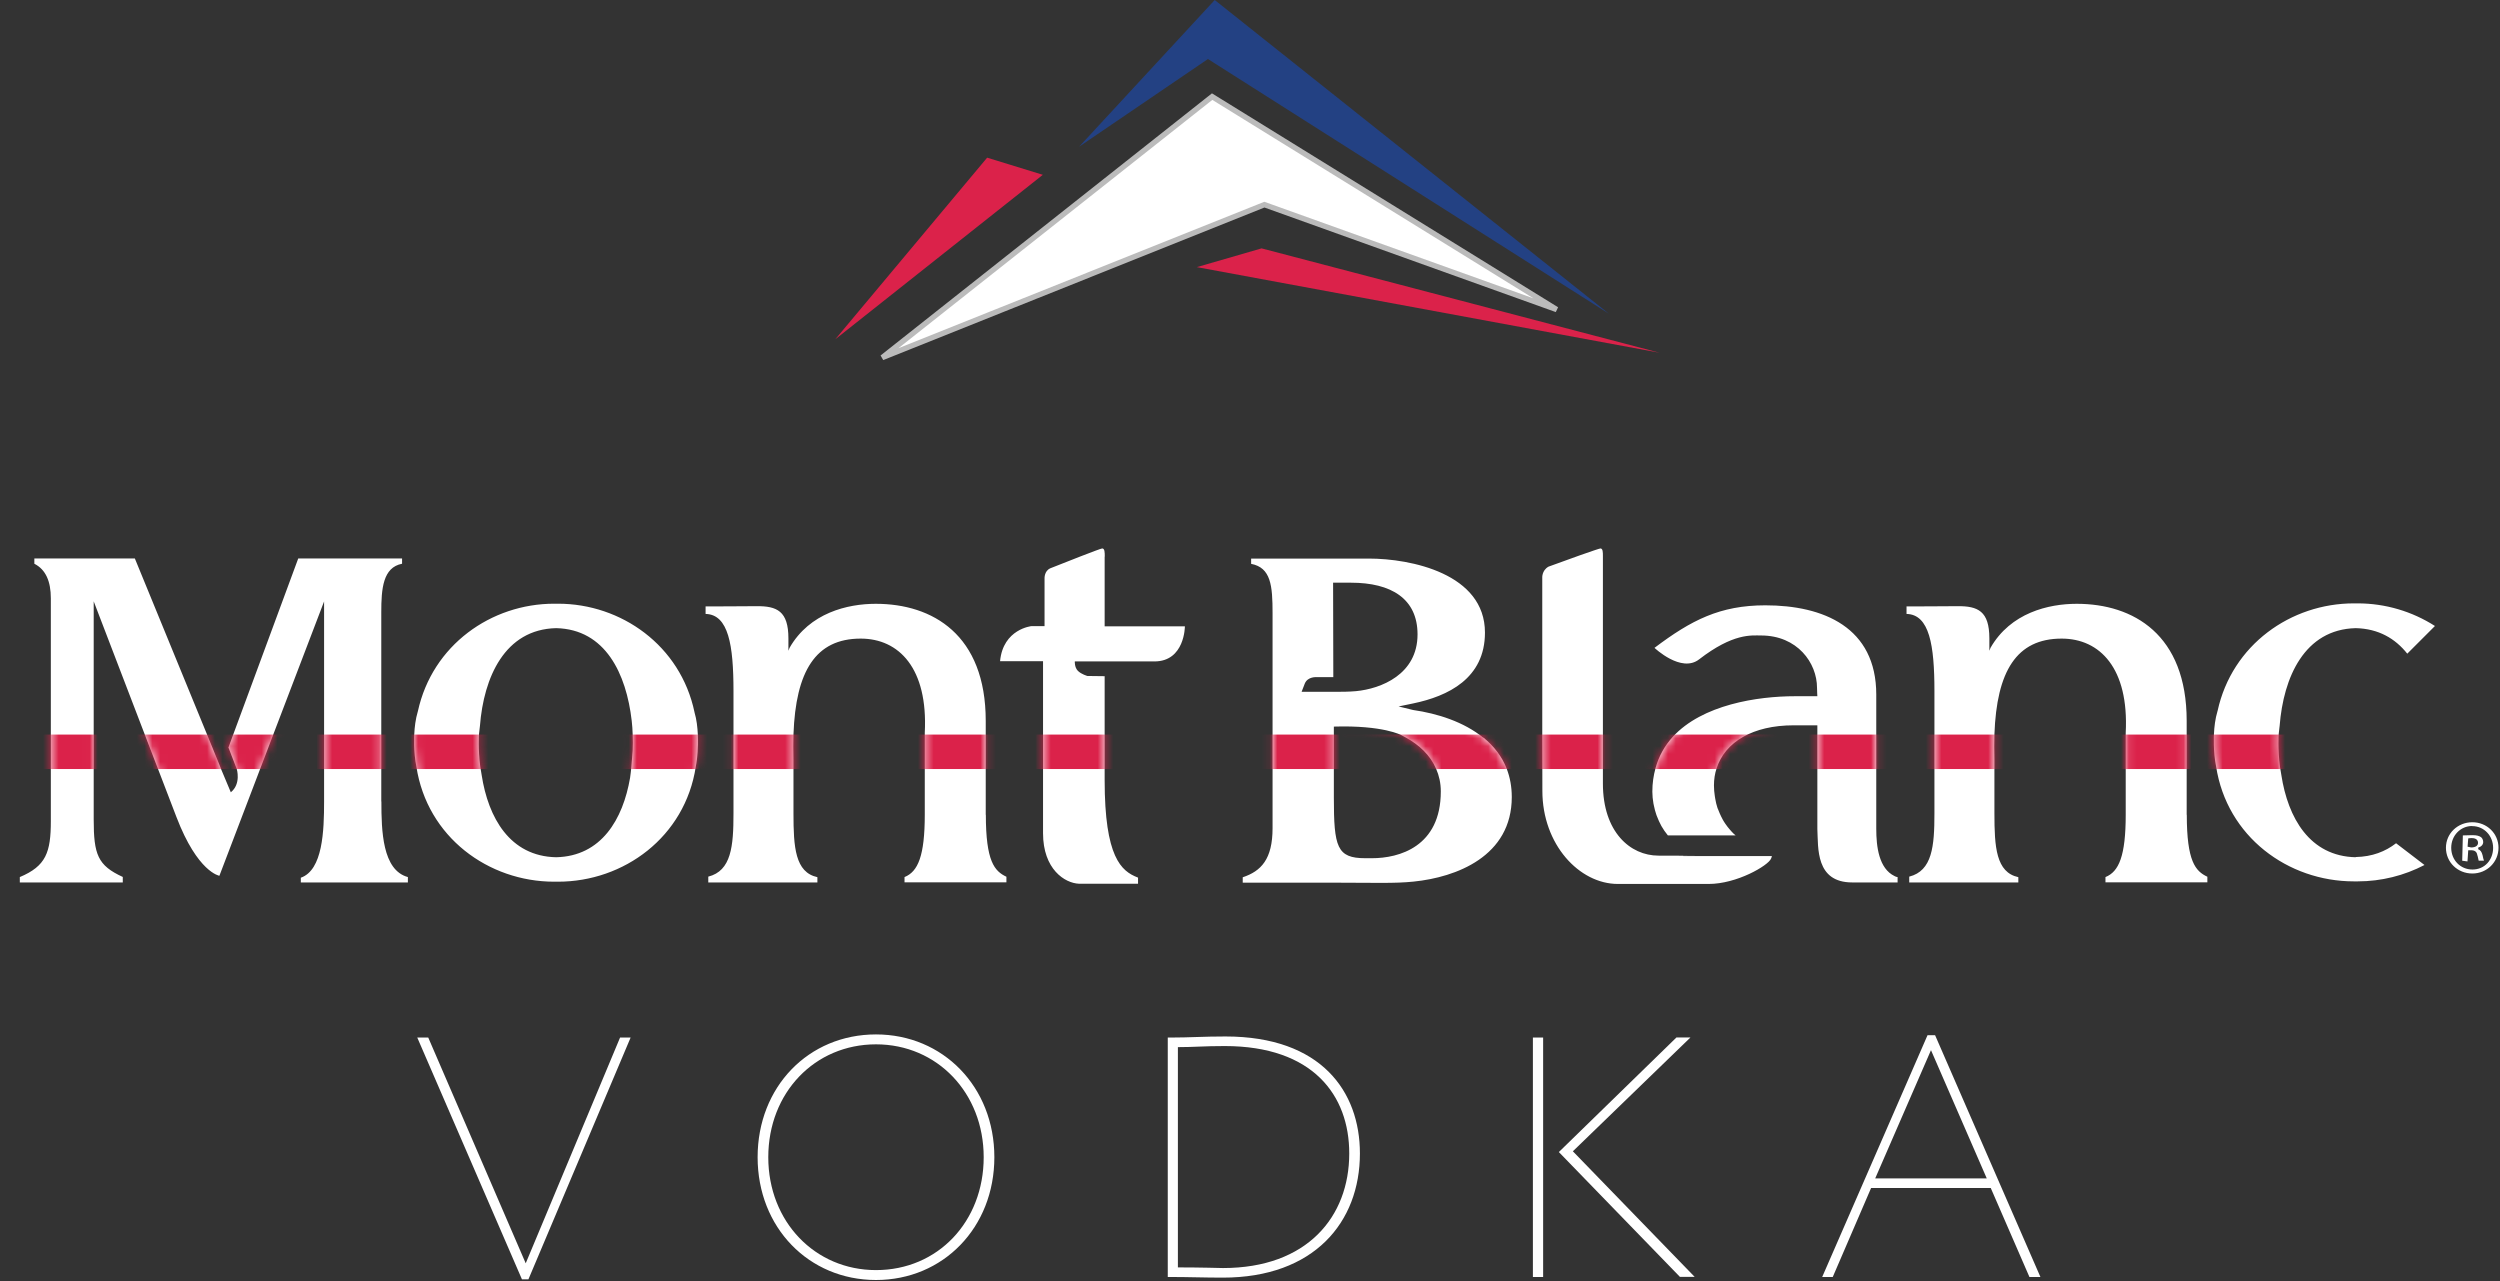 <?xml version="1.0" encoding="UTF-8"?> <svg xmlns="http://www.w3.org/2000/svg" width="320" height="164" viewBox="0 0 320 164" fill="none"><rect x="0" y="0" width="320" height="164" fill="#333333" stroke="none"/><g clip-path="url(#clip0_9_86)"><path d="M67.637 163.757H66.81L53.409 132.806H54.815L67.292 161.703L79.369 132.806H80.72L67.637 163.757Z" fill="white"></path><path d="M112.126 132.406C120.701 132.406 127.278 139.107 127.278 148.123C127.278 157.14 120.715 163.84 112.126 163.84C103.537 163.84 96.975 157.14 96.975 148.123C96.975 139.107 103.496 132.406 112.126 132.406ZM112.126 162.572C120.053 162.572 125.913 156.354 125.913 148.123C125.913 139.893 119.957 133.675 112.126 133.675C104.295 133.675 98.34 139.851 98.34 148.123C98.34 156.395 104.337 162.572 112.126 162.572Z" fill="white"></path><path d="M149.46 132.806H149.942C152.259 132.806 154.01 132.668 156.863 132.668C169.12 132.668 174.069 139.713 174.069 147.641C174.069 156.437 168.21 163.537 156.519 163.537C154.106 163.537 152.135 163.454 149.777 163.454H149.474V132.806H149.46ZM150.77 134.033V162.227C153.61 162.227 156.422 162.31 156.546 162.31C167.314 162.31 172.704 155.747 172.704 147.641C172.704 140.196 168.058 133.895 156.767 133.895C154.092 133.895 152.824 134.033 150.77 134.033Z" fill="white"></path><path d="M196.211 132.807H197.521V163.454H196.211V132.807ZM201.34 147.379L216.918 163.44H215.03L199.533 147.462L214.588 132.793H216.381L201.326 147.365L201.34 147.379Z" fill="white"></path><path d="M246.725 132.503H247.69L261.173 163.454H259.767L254.817 152.066H239.5L234.592 163.454H233.241L246.725 132.503ZM240.038 150.839H254.307L247.166 134.42L240.024 150.839H240.038Z" fill="white"></path><path d="M161.482 31.792L212.424 45.151L153.196 34.191L161.482 31.792Z" fill="#DB224A"></path><path d="M133.482 22.375L126.354 20.183L106.915 43.428L133.482 22.375Z" fill="#DB224A"></path><path d="M138.128 18.777L155.485 0L205.944 40.16L154.617 7.555L138.128 18.777Z" fill="#234183"></path><path d="M199.257 39.623L155.154 12.367L112.926 45.771L161.841 26.194L199.257 39.623Z" fill="white" stroke="#BBBBBB" stroke-width="0.689"></path><path d="M48.804 102.586V78.377C48.804 75.357 49.011 72.628 51.465 72.159V71.483C51.465 71.483 51.451 71.483 51.437 71.483H38.175L29.709 94.41L29.241 95.679L30.302 98.422C30.302 98.422 30.895 100.325 29.544 101.414L28.29 98.422L28.207 98.188L26.663 94.41L17.26 71.483C17.26 71.483 6.107 71.483 4.825 71.483H4.397V72.159C5.859 72.903 6.507 74.42 6.507 76.584V105.095C6.507 109.107 5.886 110.858 2.536 112.264V112.953H15.716V112.25C12.504 110.775 11.994 109.383 11.994 104.888V76.97L18.68 94.41L20.224 98.422L22.582 104.571C25.298 111.671 28.083 112.099 28.083 112.099L33.294 98.436L34.824 94.424L41.483 76.984V102.586C41.483 106.35 41.318 111.368 38.505 112.347V112.953H52.209V112.264C48.942 111.382 48.818 106.336 48.818 102.586H48.804ZM88.895 91.157C87.103 82.623 79.52 77.274 71.428 77.274H71.414C71.345 77.274 71.262 77.274 71.18 77.274C71.097 77.274 71.014 77.274 70.945 77.274H70.931C62.88 77.274 55.339 82.568 53.491 91.033C53.491 91.046 53.491 91.06 53.478 91.074C53.188 92.039 53.064 93.087 53.023 94.024C53.023 94.024 52.899 96.23 53.298 98.133C54.677 107.149 62.522 112.857 70.931 112.857H70.945C71.028 112.857 71.111 112.857 71.18 112.857C71.249 112.857 71.331 112.857 71.414 112.857H71.428C79.838 112.857 87.682 107.149 89.061 98.133C89.102 97.843 89.171 97.554 89.199 97.264C89.199 97.264 89.406 95.789 89.323 94.038C89.281 93.115 89.171 92.094 88.895 91.171V91.157ZM80.982 96.051C80.941 96.63 80.885 97.347 80.817 98.119C80.775 98.588 80.72 99.07 80.651 99.553C79.741 104.874 76.97 109.603 71.18 109.727C65.265 109.603 62.494 104.668 61.653 99.208C61.653 99.208 61.57 98.781 61.474 98.119C61.184 95.886 61.308 94.011 61.308 94.011C61.364 93.404 61.432 92.99 61.432 92.921C61.915 86.704 64.603 80.555 71.18 80.403C77.508 80.541 80.168 86.263 80.858 92.246C80.927 92.853 80.968 93.445 80.982 94.011C81.01 94.741 81.01 95.431 80.982 96.051ZM126.174 104.295V92.273C126.174 81.231 119.364 77.287 112.098 77.287C108.472 77.287 103.633 78.446 101.069 82.912L100.917 83.298V81.713C100.917 78.211 99.442 77.563 96.823 77.591C95.099 77.618 90.315 77.618 90.315 77.618V77.66V78.583C93.252 78.652 93.886 82.582 93.886 88.455V104.116C93.886 108.321 93.61 111.464 90.66 112.209V112.953H104.626V112.278C101.772 111.657 101.565 108.431 101.565 104.116V97.195C101.538 96.065 101.538 95.003 101.565 93.997C101.855 85.918 104.392 81.741 110.168 81.741C115.062 81.741 118.799 85.532 118.371 93.79V104.282C118.371 109.548 117.503 111.575 115.779 112.264V112.94H128.821V112.223C127.291 111.506 126.188 110.251 126.188 104.282L126.174 104.295ZM141.409 71.235C141.409 70.711 141.409 70.201 141.078 70.201C140.857 70.201 136.032 72.104 134.446 72.738C133.647 73.083 133.702 74.048 133.702 74.048V80.141H132.047C132.047 80.141 128.394 80.5 128.008 84.636H133.509V106.653C133.509 111.244 136.28 113.05 138.127 113.119H145.365C145.476 113.119 145.572 113.119 145.669 113.119V112.333C145.669 112.333 145.641 112.333 145.627 112.319C143.518 111.506 141.395 109.727 141.395 99.856V86.552L139.189 86.525C139.189 86.525 138.431 86.318 137.976 85.876C137.521 85.422 137.576 84.663 137.576 84.663H147.764C151.666 84.663 151.666 80.169 151.666 80.169H141.395V71.263L141.409 71.235ZM240.162 106.129V88.91C240.162 80.293 233.393 77.481 225.962 77.481C220.171 77.481 216.49 79.369 211.775 82.926C211.775 82.926 215.194 86.18 217.483 84.401C221.853 81.024 224.17 81.341 225.41 81.341C230.056 81.341 232.579 84.843 232.579 88.041C232.579 88.427 232.621 89.116 232.621 89.116H229.753C224.955 89.116 217.897 90.192 214.119 94.314C213.099 95.431 212.327 96.768 211.899 98.353C211.651 99.263 211.5 100.242 211.5 101.331C211.5 101.841 211.555 102.352 211.638 102.834C211.651 102.917 211.679 103 211.693 103.096C211.775 103.51 211.886 103.923 212.024 104.323C212.037 104.364 212.065 104.406 212.079 104.461C212.244 104.902 212.437 105.329 212.658 105.729C212.906 106.157 213.182 106.57 213.485 106.929H222.157C221.977 106.791 221.812 106.625 221.66 106.46C221.578 106.377 221.509 106.295 221.44 106.212C221.233 105.977 221.04 105.729 220.861 105.467C220.75 105.302 220.626 105.123 220.53 104.943C220.447 104.792 220.364 104.64 220.296 104.488C220.171 104.24 220.061 103.965 219.951 103.689C219.923 103.592 219.882 103.51 219.841 103.427C219.717 103.055 219.62 102.655 219.551 102.241C219.537 102.131 219.51 102.021 219.496 101.897C219.427 101.455 219.386 101.014 219.386 100.532C219.386 99.773 219.496 99.029 219.73 98.326C220.254 96.713 221.385 95.279 223.177 94.286C224.79 93.39 226.913 92.839 229.629 92.839H232.621V95.251C232.621 95.513 232.621 96.768 232.621 98.326C232.621 101.593 232.621 106.115 232.621 106.115C232.745 108.514 232.359 112.953 237.088 112.953H242.892V112.264C242.726 112.264 242.506 112.14 242.506 112.14C240.493 111.175 240.162 108.362 240.162 106.101V106.129ZM215.443 109.548C220.475 109.548 213.526 109.521 212.286 109.521C208.673 109.521 205.172 106.501 205.172 100.297V71.194C205.172 70.698 205.172 70.201 204.855 70.201C204.662 70.201 200.195 71.787 198.209 72.531C197.327 73.027 197.41 73.979 197.41 73.979V94.81L197.424 101.235C197.424 108.101 202.152 113.146 207.088 113.146H218.71C222.308 113.146 226.32 110.803 226.693 109.907C226.72 109.851 226.734 109.81 226.748 109.769C226.789 109.645 226.803 109.576 226.803 109.576H215.456L215.443 109.548ZM279.895 104.295V92.273C279.895 81.231 273.084 77.287 265.819 77.287C262.193 77.287 257.354 78.446 254.79 82.912L254.638 83.298V81.713C254.638 78.211 253.163 77.563 250.543 77.591C248.82 77.618 244.036 77.618 244.036 77.618V77.66V78.583C246.973 78.652 247.607 82.582 247.607 88.455V104.116C247.607 108.321 247.331 111.464 244.381 112.209V112.953H258.347V112.278C255.493 111.657 255.286 108.431 255.286 104.116V97.195C255.258 96.065 255.258 95.003 255.286 93.997C255.575 85.918 258.112 81.741 263.889 81.741C268.783 81.741 272.519 85.532 272.092 93.79V104.282C272.092 109.548 271.223 111.575 269.5 112.264V112.94H282.542V112.223C281.012 111.506 279.909 110.251 279.909 104.282L279.895 104.295ZM301.54 109.727C295.626 109.603 292.854 104.668 292.013 99.208C292.013 99.208 291.931 98.781 291.834 98.119C291.545 95.886 291.669 94.011 291.669 94.011C291.724 93.404 291.793 92.99 291.793 92.921C292.275 86.704 294.964 80.555 301.54 80.403C304.463 80.472 306.6 81.741 308.13 83.671L311.673 80.127C308.764 78.266 305.331 77.232 301.788 77.232H301.774C301.705 77.232 301.623 77.232 301.54 77.232C301.457 77.232 301.375 77.232 301.306 77.232H301.292C293.24 77.232 285.699 82.526 283.852 90.991C283.852 91.005 283.852 91.019 283.838 91.033C283.548 91.998 283.424 93.046 283.383 93.983C283.383 93.983 283.259 96.189 283.659 98.091C285.037 107.108 292.882 112.816 301.292 112.816H301.306C301.388 112.816 301.471 112.816 301.54 112.816C301.609 112.816 301.692 112.816 301.774 112.816H301.788C304.807 112.816 307.744 112.071 310.336 110.72L306.696 107.935C305.331 108.997 303.636 109.658 301.54 109.7V109.727ZM189.855 94.424C187.373 92.398 183.982 91.322 180.88 90.881L179.018 90.426L180.88 90.04C185.333 89.116 190.075 86.855 190.075 80.969C190.075 73.427 180.59 71.497 175.2 71.497H160.145V72.173C162.681 72.655 162.888 74.958 162.888 78.487V106.005C162.888 109.976 161.427 111.506 159.069 112.292V112.981H170.65C173.283 112.981 175.227 113.009 176.813 113.009C178.495 113.009 179.763 112.967 180.949 112.843C186.394 112.292 193.508 109.617 193.508 102.021C193.508 100.683 193.274 99.498 192.874 98.436C192.254 96.809 191.192 95.486 189.896 94.424H189.855ZM166.611 88.537L167.01 87.503C167.383 86.58 168.513 86.676 168.513 86.676H170.664L170.636 74.585H172.925C178.067 74.585 181.445 76.626 181.445 81.203C181.445 86.332 176.757 88.165 173.559 88.468C172.649 88.551 171.67 88.551 171.119 88.551C170.829 88.551 166.597 88.551 166.597 88.551L166.611 88.537ZM175.613 109.851H174.758C171.119 109.851 170.733 108.431 170.733 102.062V93.004C177.088 92.811 179.391 94.107 179.391 94.107C179.584 94.204 179.777 94.314 179.956 94.41C181.638 95.334 183.072 96.644 183.83 98.422C184.202 99.277 184.423 100.228 184.423 101.304C184.423 108.39 179.074 109.851 175.613 109.851Z" fill="white"></path><mask id="mask0_9_86" style="mask-type:luminance" maskUnits="userSpaceOnUse" x="2" y="70" width="310" height="44"><path d="M48.804 102.586V78.377C48.804 75.357 49.011 72.628 51.465 72.159V71.483C51.465 71.483 51.451 71.483 51.437 71.483H38.175L29.709 94.41L29.241 95.679L30.302 98.422C30.302 98.422 30.895 100.325 29.544 101.414L28.29 98.422L28.207 98.188L26.663 94.41L17.26 71.483C17.26 71.483 6.107 71.483 4.825 71.483H4.397V72.159C5.859 72.903 6.507 74.42 6.507 76.584V105.095C6.507 109.107 5.886 110.858 2.536 112.264V112.953H15.716V112.25C12.504 110.775 11.994 109.383 11.994 104.888V76.97L18.68 94.41L20.224 98.422L22.582 104.571C25.298 111.671 28.083 112.099 28.083 112.099L33.294 98.436L34.824 94.424L41.483 76.984V102.586C41.483 106.35 41.318 111.368 38.505 112.347V112.953H52.209V112.264C48.942 111.382 48.818 106.336 48.818 102.586H48.804ZM88.895 91.157C87.103 82.623 79.52 77.274 71.428 77.274H71.414C71.345 77.274 71.262 77.274 71.18 77.274C71.097 77.274 71.014 77.274 70.945 77.274H70.931C62.88 77.274 55.339 82.568 53.491 91.033C53.491 91.046 53.491 91.06 53.478 91.074C53.188 92.039 53.064 93.087 53.023 94.024C53.023 94.024 52.899 96.23 53.298 98.133C54.677 107.149 62.522 112.857 70.931 112.857H70.945C71.028 112.857 71.111 112.857 71.18 112.857C71.249 112.857 71.331 112.857 71.414 112.857H71.428C79.838 112.857 87.682 107.149 89.061 98.133C89.102 97.843 89.171 97.554 89.199 97.264C89.199 97.264 89.406 95.789 89.323 94.038C89.281 93.115 89.171 92.094 88.895 91.171V91.157ZM80.982 96.051C80.941 96.63 80.885 97.347 80.817 98.119C80.775 98.588 80.72 99.07 80.651 99.553C79.741 104.874 76.97 109.603 71.18 109.727C65.265 109.603 62.494 104.668 61.653 99.208C61.653 99.208 61.57 98.781 61.474 98.119C61.184 95.886 61.308 94.011 61.308 94.011C61.364 93.404 61.432 92.99 61.432 92.921C61.915 86.704 64.603 80.555 71.18 80.403C77.508 80.541 80.168 86.263 80.858 92.246C80.927 92.853 80.968 93.445 80.982 94.011C81.01 94.741 81.01 95.431 80.982 96.051ZM126.174 104.295V92.273C126.174 81.231 119.364 77.287 112.098 77.287C108.472 77.287 103.633 78.446 101.069 82.912L100.917 83.298V81.713C100.917 78.211 99.442 77.563 96.823 77.591C95.099 77.618 90.315 77.618 90.315 77.618V77.66V78.583C93.252 78.652 93.886 82.582 93.886 88.455V104.116C93.886 108.321 93.61 111.464 90.66 112.209V112.953H104.626V112.278C101.772 111.657 101.565 108.431 101.565 104.116V97.195C101.538 96.065 101.538 95.003 101.565 93.997C101.855 85.918 104.392 81.741 110.168 81.741C115.062 81.741 118.799 85.532 118.371 93.79V104.282C118.371 109.548 117.503 111.575 115.779 112.264V112.94H128.821V112.223C127.291 111.506 126.188 110.251 126.188 104.282L126.174 104.295ZM141.409 71.235C141.409 70.711 141.409 70.201 141.078 70.201C140.857 70.201 136.032 72.104 134.446 72.738C133.647 73.083 133.702 74.048 133.702 74.048V80.141H132.047C132.047 80.141 128.394 80.5 128.008 84.636H133.509V106.653C133.509 111.244 136.28 113.05 138.127 113.119H145.365C145.476 113.119 145.572 113.119 145.669 113.119V112.333C145.669 112.333 145.641 112.333 145.627 112.319C143.518 111.506 141.395 109.727 141.395 99.856V86.552L139.189 86.525C139.189 86.525 138.431 86.318 137.976 85.876C137.521 85.422 137.576 84.663 137.576 84.663H147.764C151.666 84.663 151.666 80.169 151.666 80.169H141.395V71.263L141.409 71.235ZM240.162 106.129V88.91C240.162 80.293 233.393 77.481 225.962 77.481C220.171 77.481 216.49 79.369 211.775 82.926C211.775 82.926 215.194 86.18 217.483 84.401C221.853 81.024 224.17 81.341 225.41 81.341C230.056 81.341 232.579 84.843 232.579 88.041C232.579 88.427 232.621 89.116 232.621 89.116H229.753C224.955 89.116 217.897 90.192 214.119 94.314C213.099 95.431 212.327 96.768 211.899 98.353C211.651 99.263 211.5 100.242 211.5 101.331C211.5 101.841 211.555 102.352 211.638 102.834C211.651 102.917 211.679 103 211.693 103.096C211.775 103.51 211.886 103.923 212.024 104.323C212.037 104.364 212.065 104.406 212.079 104.461C212.244 104.902 212.437 105.329 212.658 105.729C212.906 106.157 213.182 106.57 213.485 106.929H222.157C221.977 106.791 221.812 106.625 221.66 106.46C221.578 106.377 221.509 106.295 221.44 106.212C221.233 105.977 221.04 105.729 220.861 105.467C220.75 105.302 220.626 105.123 220.53 104.943C220.447 104.792 220.364 104.64 220.296 104.488C220.171 104.24 220.061 103.965 219.951 103.689C219.923 103.592 219.882 103.51 219.841 103.427C219.717 103.055 219.62 102.655 219.551 102.241C219.537 102.131 219.51 102.021 219.496 101.897C219.427 101.455 219.386 101.014 219.386 100.532C219.386 99.773 219.496 99.029 219.73 98.326C220.254 96.713 221.385 95.279 223.177 94.286C224.79 93.39 226.913 92.839 229.629 92.839H232.621V95.251C232.621 95.513 232.621 96.768 232.621 98.326C232.621 101.593 232.621 106.115 232.621 106.115C232.745 108.514 232.359 112.953 237.088 112.953H242.892V112.264C242.726 112.264 242.506 112.14 242.506 112.14C240.493 111.175 240.162 108.362 240.162 106.101V106.129ZM215.443 109.548C220.475 109.548 213.526 109.521 212.286 109.521C208.673 109.521 205.172 106.501 205.172 100.297V71.194C205.172 70.698 205.172 70.201 204.855 70.201C204.662 70.201 200.195 71.787 198.209 72.531C197.327 73.027 197.41 73.979 197.41 73.979V94.81L197.424 101.235C197.424 108.101 202.152 113.146 207.088 113.146H218.71C222.308 113.146 226.32 110.803 226.693 109.907C226.72 109.851 226.734 109.81 226.748 109.769C226.789 109.645 226.803 109.576 226.803 109.576H215.456L215.443 109.548ZM279.895 104.295V92.273C279.895 81.231 273.084 77.287 265.819 77.287C262.193 77.287 257.354 78.446 254.79 82.912L254.638 83.298V81.713C254.638 78.211 253.163 77.563 250.543 77.591C248.82 77.618 244.036 77.618 244.036 77.618V77.66V78.583C246.973 78.652 247.607 82.582 247.607 88.455V104.116C247.607 108.321 247.331 111.464 244.381 112.209V112.953H258.347V112.278C255.493 111.657 255.286 108.431 255.286 104.116V97.195C255.258 96.065 255.258 95.003 255.286 93.997C255.575 85.918 258.112 81.741 263.889 81.741C268.783 81.741 272.519 85.532 272.092 93.79V104.282C272.092 109.548 271.223 111.575 269.5 112.264V112.94H282.542V112.223C281.012 111.506 279.909 110.251 279.909 104.282L279.895 104.295ZM301.54 109.727C295.626 109.603 292.854 104.668 292.013 99.208C292.013 99.208 291.931 98.781 291.834 98.119C291.545 95.886 291.669 94.011 291.669 94.011C291.724 93.404 291.793 92.99 291.793 92.921C292.275 86.704 294.964 80.555 301.54 80.403C304.463 80.472 306.6 81.741 308.13 83.671L311.673 80.127C308.764 78.266 305.331 77.232 301.788 77.232H301.774C301.705 77.232 301.623 77.232 301.54 77.232C301.457 77.232 301.375 77.232 301.306 77.232H301.292C293.24 77.232 285.699 82.526 283.852 90.991C283.852 91.005 283.852 91.019 283.838 91.033C283.548 91.998 283.424 93.046 283.383 93.983C283.383 93.983 283.259 96.189 283.659 98.091C285.037 107.108 292.882 112.816 301.292 112.816H301.306C301.388 112.816 301.471 112.816 301.54 112.816C301.609 112.816 301.692 112.816 301.774 112.816H301.788C304.807 112.816 307.744 112.071 310.336 110.72L306.696 107.935C305.331 108.997 303.636 109.658 301.54 109.7V109.727ZM189.855 94.424C187.373 92.398 183.982 91.322 180.88 90.881L179.018 90.426L180.88 90.04C185.333 89.116 190.075 86.855 190.075 80.969C190.075 73.427 180.59 71.497 175.2 71.497H160.145V72.173C162.681 72.655 162.888 74.958 162.888 78.487V106.005C162.888 109.976 161.427 111.506 159.069 112.292V112.981H170.65C173.283 112.981 175.227 113.009 176.813 113.009C178.495 113.009 179.763 112.967 180.949 112.843C186.394 112.292 193.508 109.617 193.508 102.021C193.508 100.683 193.274 99.498 192.874 98.436C192.254 96.809 191.192 95.486 189.896 94.424H189.855ZM166.611 88.537L167.01 87.503C167.383 86.58 168.513 86.676 168.513 86.676H170.664L170.636 74.585H172.925C178.067 74.585 181.445 76.626 181.445 81.203C181.445 86.332 176.757 88.165 173.559 88.468C172.649 88.551 171.67 88.551 171.119 88.551C170.829 88.551 166.597 88.551 166.597 88.551L166.611 88.537ZM175.613 109.851H174.758C171.119 109.851 170.733 108.431 170.733 102.062V93.004C177.088 92.811 179.391 94.107 179.391 94.107C179.584 94.204 179.777 94.314 179.956 94.41C181.638 95.334 183.072 96.644 183.83 98.422C184.202 99.277 184.423 100.228 184.423 101.304C184.423 108.39 179.074 109.851 175.613 109.851Z" fill="white"></path></mask><g mask="url(#mask0_9_86)"><path d="M298.866 94.025H0V98.436H298.866V94.025Z" fill="#DB224A"></path></g><path fill-rule="evenodd" clip-rule="evenodd" d="M316.458 111.809C314.569 111.809 313.08 110.362 313.08 108.514C313.08 106.667 314.597 105.247 316.458 105.247C318.319 105.247 319.808 106.681 319.808 108.514C319.808 110.348 318.333 111.809 316.458 111.809ZM316.43 105.73C314.941 105.73 313.756 106.957 313.756 108.514C313.756 110.072 314.914 111.299 316.472 111.299C317.23 111.299 317.905 111.01 318.388 110.486C318.857 109.976 319.119 109.273 319.119 108.528C319.119 106.97 317.947 105.743 316.444 105.743H316.416L316.43 105.73ZM315.148 110.169L315.837 110.265L315.934 108.832H316.306C316.775 108.832 317.023 109.025 317.092 109.438L317.147 109.617C317.216 109.893 317.271 110.114 317.271 110.169H317.947C317.892 110.031 317.836 109.81 317.768 109.466C317.657 109.038 317.492 108.804 317.216 108.708V108.487C317.616 108.377 317.85 108.101 317.85 107.784C317.85 107.536 317.74 107.274 317.561 107.15C317.326 106.998 317.064 106.901 316.444 106.901C316.058 106.901 315.686 106.929 315.369 106.929H315.245L315.162 110.183L315.148 110.169ZM316.375 107.274C316.168 107.274 316.017 107.301 315.934 107.315L315.851 108.377L316.306 108.473C316.858 108.473 317.189 108.253 317.189 107.88C317.189 107.701 317.106 107.274 316.375 107.274Z" fill="white"></path></g><defs><clipPath id="clip0_9_86"><rect width="319.808" height="163.84" fill="white"></rect></clipPath></defs></svg> 
